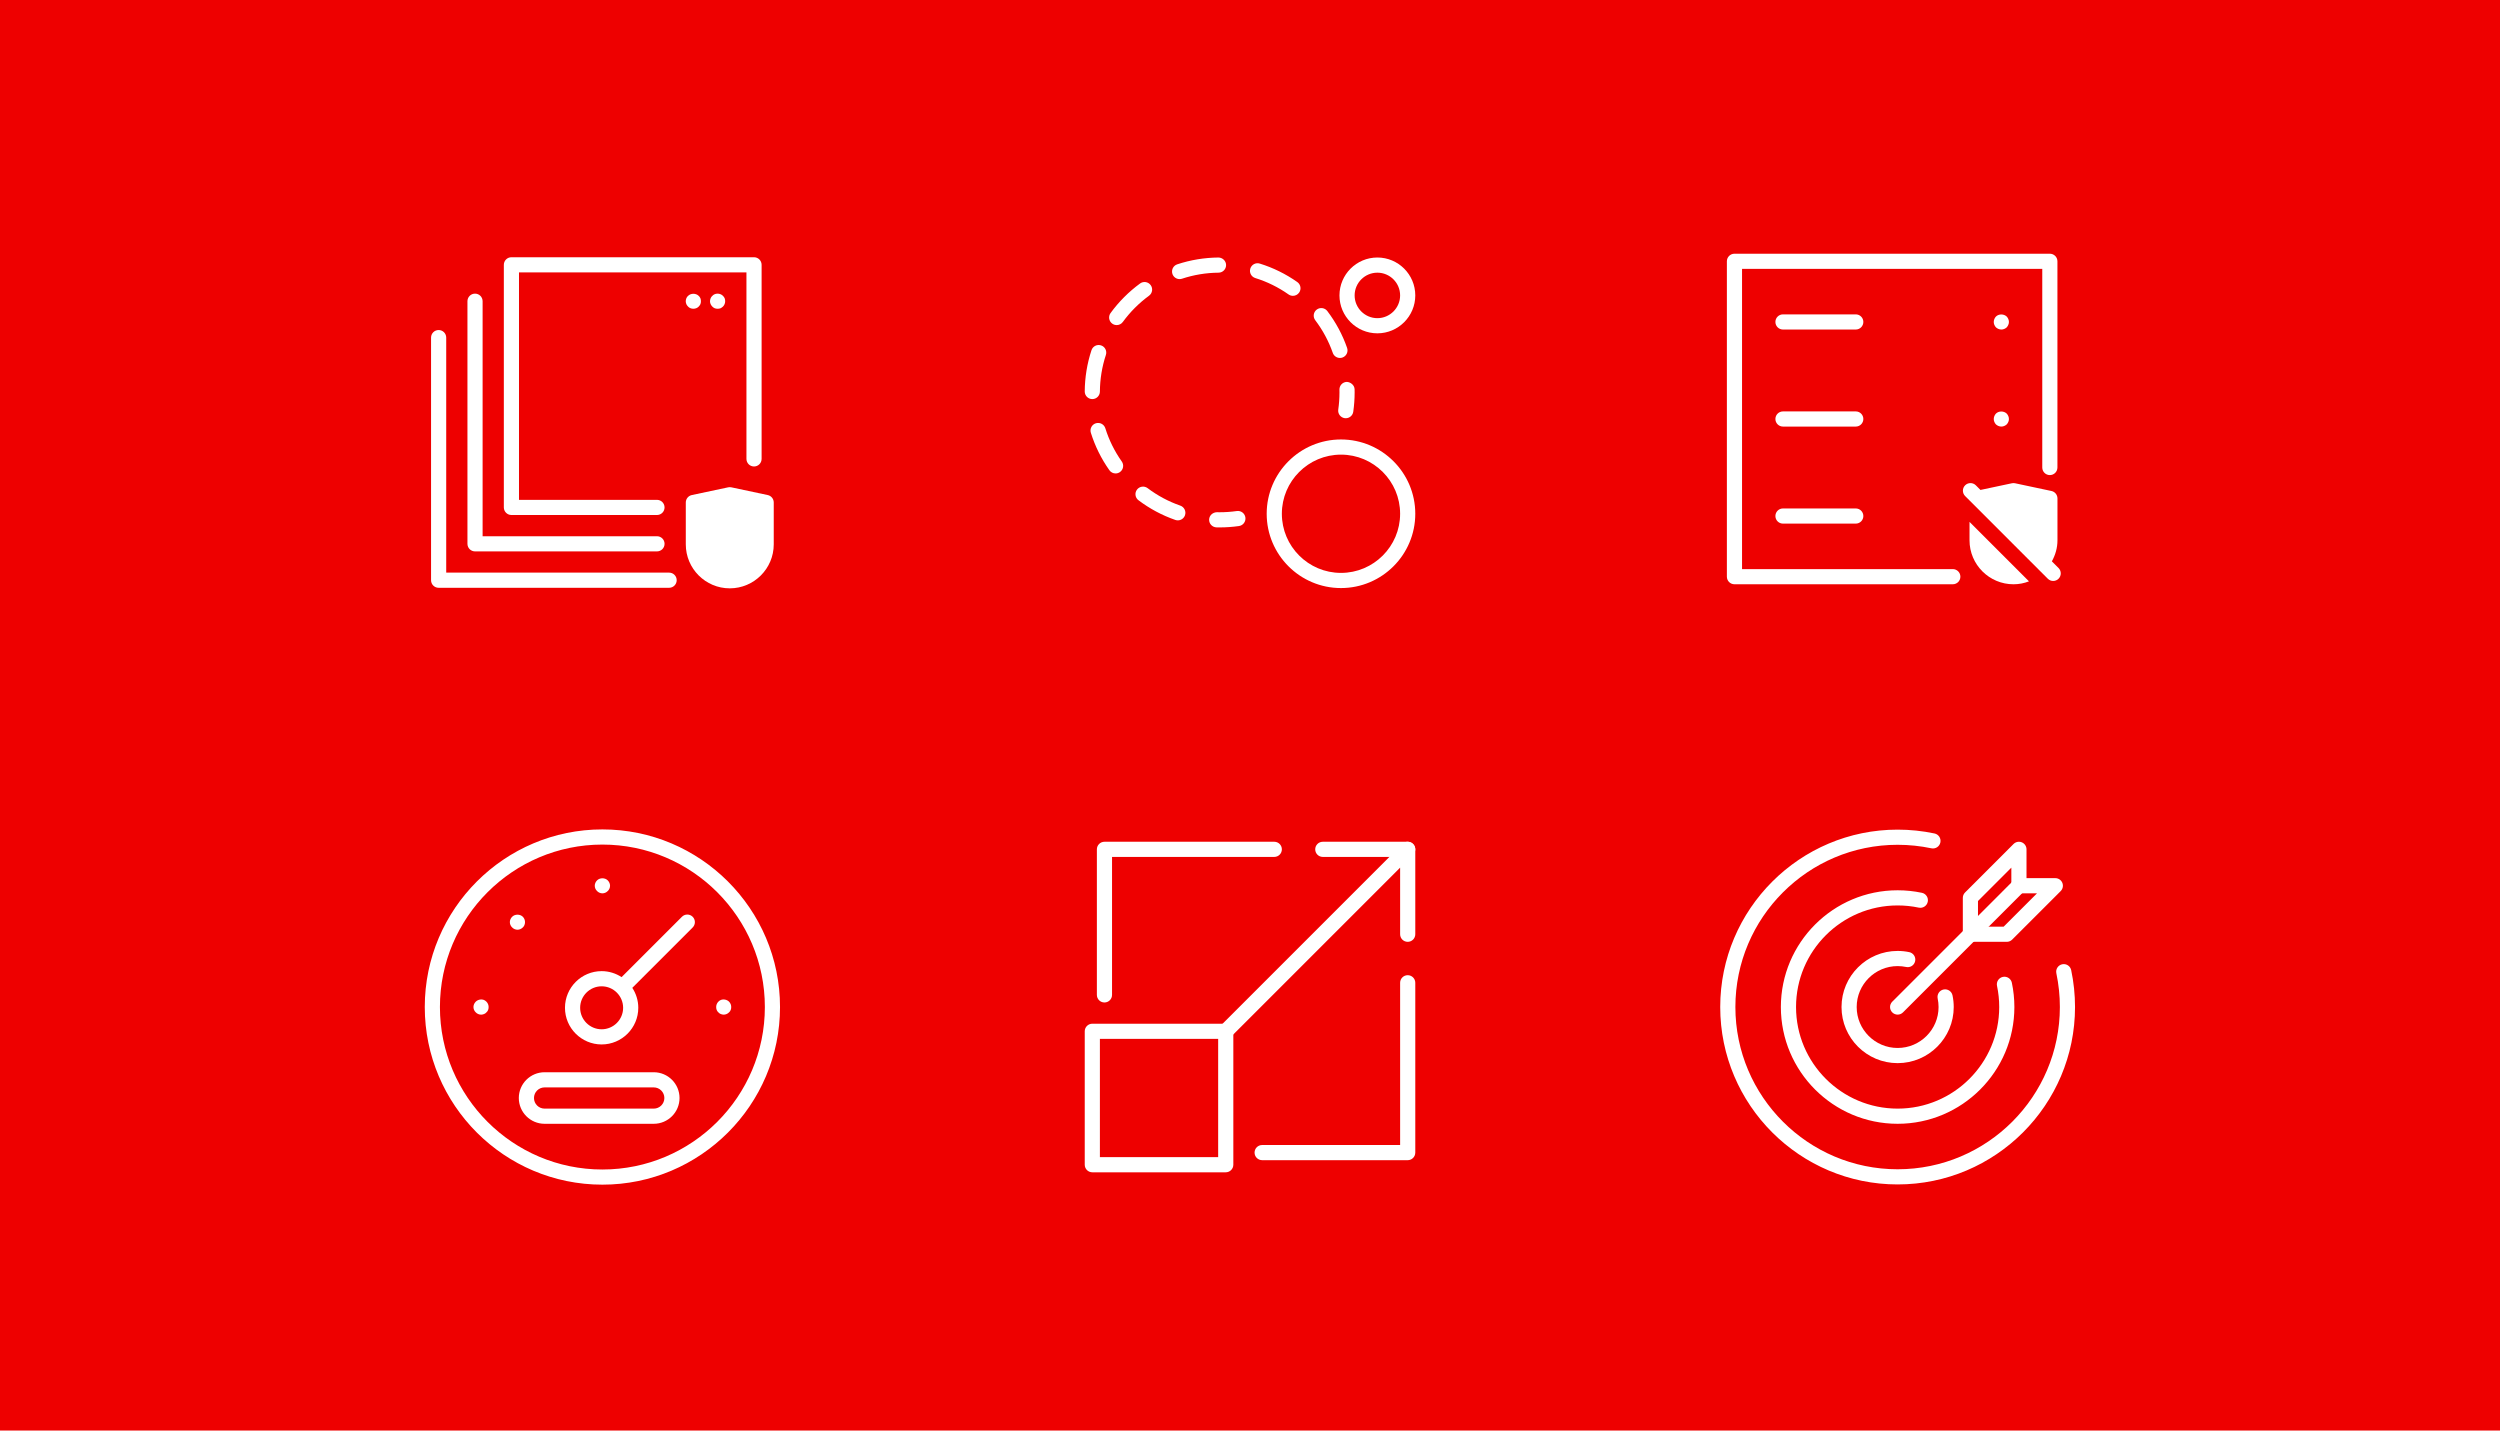 <?xml version="1.0" encoding="UTF-8"?><svg id="uuid-15a01158-a43a-4030-b652-d5d65b88d036" xmlns="http://www.w3.org/2000/svg" viewBox="0 0 360 206"><defs><style>.uuid-2a40d1e9-af5c-4c11-add2-745639963fce{fill:#e00;}.uuid-58083b18-b6b6-42a5-9ae6-9e3940d1a20e{fill:#fff;}</style></defs><rect class="uuid-2a40d1e9-af5c-4c11-add2-745639963fce" width="360" height="206"/><path class="uuid-58083b18-b6b6-42a5-9ae6-9e3940d1a20e" d="m198.342,47.999c-3.01,0-5.459-2.449-5.459-5.459s2.449-5.459,5.459-5.459,5.459,2.449,5.459,5.459-2.449,5.459-5.459,5.459Zm0-8.734c-1.806,0-3.275,1.47-3.275,3.275s1.47,3.275,3.275,3.275,3.275-1.47,3.275-3.275-1.47-3.275-3.275-3.275Z"/><path class="uuid-58083b18-b6b6-42a5-9ae6-9e3940d1a20e" d="m193.102,84.681c-5.9,0-10.699-4.799-10.699-10.699s4.799-10.699,10.699-10.699,10.699,4.799,10.699,10.699-4.799,10.699-10.699,10.699Zm0-19.214c-4.695,0-8.515,3.82-8.515,8.515s3.82,8.515,8.515,8.515,8.515-3.82,8.515-8.515-3.82-8.515-8.515-8.515Z"/><path class="uuid-58083b18-b6b6-42a5-9ae6-9e3940d1a20e" d="m175.635,75.947l-.456-.005c-.602-.015-1.08-.515-1.065-1.118.015-.603.527-1.052,1.118-1.065l.403.005c.822,0,1.651-.059,2.466-.175.6-.086,1.15.329,1.235.926s-.329,1.15-.926,1.235c-.917.131-1.85.197-2.775.197Z"/><path class="uuid-58083b18-b6b6-42a5-9ae6-9e3940d1a20e" d="m169.606,74.933c-.119,0-.24-.02-.359-.061-1.905-.663-3.691-1.617-5.307-2.837-.481-.363-.577-1.048-.214-1.529.363-.479,1.047-.577,1.529-.214,1.435,1.082,3.018,1.929,4.71,2.518.569.198.87.821.672,1.39-.157.45-.579.733-1.031.733Zm-8.961-6.756c-.343,0-.68-.16-.892-.461-1.169-1.654-2.067-3.469-2.67-5.395-.18-.576.141-1.188.716-1.368.575-.178,1.187.141,1.368.716.534,1.708,1.331,3.319,2.368,4.786.348.493.231,1.174-.261,1.522-.192.136-.412.2-.629.2Zm-3.351-10.708h-.008c-.603-.004-1.088-.497-1.084-1.099.015-2.029.342-4.027.971-5.939.188-.571.803-.885,1.378-.696.573.189.884.805.696,1.378-.559,1.696-.848,3.47-.861,5.272-.004.6-.492,1.084-1.092,1.084Zm35.657-5.922c-.451,0-.873-.281-1.03-.731-.591-1.689-1.441-3.272-2.525-4.704-.364-.481-.27-1.166.211-1.529.481-.362,1.168-.27,1.529.211,1.222,1.614,2.18,3.397,2.845,5.301.2.57-.101,1.192-.669,1.391-.119.042-.241.061-.361.061Zm-32.148-4.734c-.224,0-.449-.068-.642-.21-.487-.355-.595-1.038-.239-1.525,1.189-1.631,2.618-3.063,4.249-4.257.484-.357,1.168-.252,1.526.236.356.486.251,1.169-.236,1.526-1.448,1.06-2.718,2.333-3.775,3.781-.213.293-.546.449-.883.449Zm25.378-4.213c-.217,0-.437-.065-.628-.199-1.47-1.035-3.082-1.829-4.791-2.361-.576-.178-.897-.791-.718-1.366.179-.575.785-.899,1.366-.718,1.926.598,3.743,1.493,5.4,2.659.493.347.612,1.029.264,1.522-.213.302-.551.463-.894.463Zm-16.317-2.408c-.458,0-.884-.29-1.036-.749-.189-.572.12-1.19.693-1.379,1.908-.632,3.905-.962,5.935-.981.58.006,1.097.478,1.102,1.081s-.478,1.096-1.081,1.102c-1.804.016-3.576.31-5.27.87-.113.037-.229.055-.343.055Z"/><path class="uuid-58083b18-b6b6-42a5-9ae6-9e3940d1a20e" d="m193.791,60.227c-.052,0-.104-.003-.157-.011-.596-.085-1.011-.639-.925-1.236.116-.809.175-1.638.175-2.465l-.005-.405c-.014-.602.463-1.103,1.066-1.117.533.026,1.103.462,1.117,1.066l.005.456c0,.93-.067,1.864-.197,2.775-.078.544-.545.936-1.079.936Z"/><path class="uuid-58083b18-b6b6-42a5-9ae6-9e3940d1a20e" d="m273.258,146.105c-.28,0-.559-.107-.772-.32-.426-.426-.426-1.117,0-1.544l17.468-17.468c.426-.426,1.117-.426,1.544,0s.426,1.117,0,1.544l-17.468,17.468c-.213.213-.492.32-.772.32Z"/><path class="uuid-58083b18-b6b6-42a5-9ae6-9e3940d1a20e" d="m283.738,135.624c-.603,0-1.092-.489-1.092-1.092v-5.24c0-.289.115-.567.32-.772l6.987-6.987c.313-.313.781-.405,1.19-.237.408.17.674.567.674,1.009v5.24c0,.603-.489,1.092-1.092,1.092s-1.092-.489-1.092-1.092v-2.605l-4.804,4.804v4.788c0,.603-.489,1.092-1.092,1.092Z"/><path class="uuid-58083b18-b6b6-42a5-9ae6-9e3940d1a20e" d="m288.979,135.624h-5.24c-.603,0-1.092-.489-1.092-1.092s.489-1.092,1.092-1.092h4.788l4.804-4.804h-2.605c-.603,0-1.092-.489-1.092-1.092s.489-1.092,1.092-1.092h5.24c.442,0,.839.266,1.009.674.169.408.075.878-.237,1.19l-6.987,6.987c-.205.205-.483.32-.772.32Z"/><path class="uuid-58083b18-b6b6-42a5-9ae6-9e3940d1a20e" d="m273.258,170.559c-14.087,0-25.546-11.46-25.546-25.546s11.46-25.546,25.546-25.546c1.789,0,3.577.186,5.314.553.589.124.967.704.842,1.294-.124.589-.698.966-1.294.842-1.588-.335-3.224-.506-4.862-.506-12.882,0-23.363,10.481-23.363,23.363s10.481,23.363,23.363,23.363,23.363-10.481,23.363-23.363c0-1.636-.171-3.272-.507-4.862-.125-.59.252-1.169.842-1.294.591-.129,1.169.253,1.294.842.368,1.738.554,3.526.554,5.314,0,14.087-11.46,25.546-25.546,25.546Z"/><path class="uuid-58083b18-b6b6-42a5-9ae6-9e3940d1a20e" d="m273.258,153.092c-4.455,0-8.079-3.624-8.079-8.079s3.624-8.079,8.079-8.079c.567,0,1.133.059,1.682.176.589.125.966.705.841,1.295-.125.589-.7.969-1.295.841-.4-.084-.813-.128-1.228-.128-3.25,0-5.895,2.645-5.895,5.895s2.645,5.895,5.895,5.895,5.895-2.645,5.895-5.895c0-.412-.043-.827-.128-1.23-.124-.59.253-1.169.843-1.293.597-.122,1.169.253,1.293.843.117.552.176,1.117.176,1.68,0,4.455-3.624,8.079-8.079,8.079Z"/><path class="uuid-58083b18-b6b6-42a5-9ae6-9e3940d1a20e" d="m273.258,161.826c-9.27,0-16.813-7.542-16.813-16.813s7.542-16.813,16.813-16.813c1.18,0,2.357.123,3.497.364.59.124.967.705.842,1.294-.124.59-.711.967-1.294.842-.992-.21-2.016-.316-3.045-.316-8.067,0-14.629,6.562-14.629,14.629s6.562,14.629,14.629,14.629,14.629-6.562,14.629-14.629c0-1.026-.107-2.051-.317-3.046-.125-.589.252-1.169.842-1.294.587-.128,1.169.252,1.294.842.242,1.143.365,2.32.365,3.498,0,9.27-7.542,16.813-16.813,16.813Z"/><path class="uuid-58083b18-b6b6-42a5-9ae6-9e3940d1a20e" d="m86.745,170.591c-14.104,0-25.578-11.474-25.578-25.578s11.474-25.578,25.578-25.578,25.578,11.474,25.578,25.578-11.474,25.578-25.578,25.578Zm0-48.972c-12.899,0-23.395,10.495-23.395,23.395s10.495,23.395,23.395,23.395,23.395-10.495,23.395-23.395-10.495-23.395-23.395-23.395Z"/><path class="uuid-58083b18-b6b6-42a5-9ae6-9e3940d1a20e" d="m86.745,128.642c-.279,0-.576-.122-.768-.332-.209-.192-.332-.472-.332-.768,0-.28.123-.559.332-.768.402-.402,1.135-.402,1.538,0,.209.209.332.489.332.768,0,.297-.123.577-.332.768-.193.21-.49.332-.769.332Z"/><path class="uuid-58083b18-b6b6-42a5-9ae6-9e3940d1a20e" d="m74.518,133.882c-.279,0-.576-.122-.768-.332-.209-.192-.332-.472-.332-.768,0-.28.123-.559.332-.768.402-.402,1.135-.402,1.538,0,.209.209.314.489.314.768,0,.297-.105.577-.314.768-.21.21-.49.332-.769.332Z"/><path class="uuid-58083b18-b6b6-42a5-9ae6-9e3940d1a20e" d="m69.277,146.11c-.279,0-.576-.122-.768-.332-.209-.192-.332-.472-.332-.768,0-.28.123-.559.332-.768.297-.297.786-.402,1.188-.245.14.07.245.14.35.245.209.209.314.489.314.768,0,.14-.017.279-.07.419-.052.14-.14.263-.244.35-.088.105-.21.192-.35.245-.14.052-.28.087-.42.087Z"/><path class="uuid-58083b18-b6b6-42a5-9ae6-9e3940d1a20e" d="m104.213,146.11c-.139,0-.279-.035-.419-.087-.14-.053-.262-.14-.35-.245-.105-.087-.192-.21-.244-.35-.053-.14-.07-.279-.07-.419,0-.28.105-.559.314-.768.088-.105.21-.175.35-.245.402-.157.89-.052,1.188.245.209.209.314.489.314.768,0,.14-.017.279-.07.419-.052.14-.14.263-.244.35-.193.21-.49.332-.769.332Z"/><path class="uuid-58083b18-b6b6-42a5-9ae6-9e3940d1a20e" d="m94.141,161.826h-15.721c-2.047,0-3.712-1.665-3.712-3.712s1.665-3.712,3.712-3.712h15.721c2.047,0,3.712,1.665,3.712,3.712s-1.665,3.712-3.712,3.712Zm-15.721-5.24c-.843,0-1.528.686-1.528,1.528s.686,1.528,1.528,1.528h15.721c.843,0,1.528-.686,1.528-1.528s-.686-1.528-1.528-1.528h-15.721Z"/><path class="uuid-58083b18-b6b6-42a5-9ae6-9e3940d1a20e" d="m99.744,132.014c-.426-.426-1.117-.426-1.544,0l-8.691,8.691c-.828-.541-1.813-.862-2.873-.862-2.911,0-5.279,2.368-5.279,5.279s2.368,5.278,5.279,5.278,5.278-2.368,5.278-5.278c0-1.061-.321-2.045-.861-2.873l8.692-8.692c.426-.426.426-1.117,0-1.544Zm-13.108,16.203c-1.707,0-3.095-1.389-3.095-3.094,0-1.707,1.389-3.095,3.095-3.095s3.094,1.389,3.094,3.095-1.389,3.094-3.094,3.094Z"/><path class="uuid-58083b18-b6b6-42a5-9ae6-9e3940d1a20e" d="m176.508,168.812h-19.214c-.603,0-1.092-.489-1.092-1.092v-19.214c0-.603.489-1.092,1.092-1.092h19.214c.603,0,1.092.489,1.092,1.092v19.214c0,.603-.489,1.092-1.092,1.092Zm-18.123-2.183h17.031v-17.031h-17.031v17.031Z"/><path class="uuid-58083b18-b6b6-42a5-9ae6-9e3940d1a20e" d="m176.508,149.598c-.28,0-.559-.107-.772-.32-.426-.426-.426-1.117,0-1.544l26.201-26.201c.311-.312.782-.405,1.19-.237.408.17.674.567.674,1.009v12.227c0,.603-.489,1.092-1.092,1.092s-1.092-.489-1.092-1.092v-9.592l-24.338,24.338c-.213.213-.492.32-.772.32Z"/><path class="uuid-58083b18-b6b6-42a5-9ae6-9e3940d1a20e" d="m202.71,123.397h-12.227c-.603,0-1.092-.489-1.092-1.092s.489-1.092,1.092-1.092h12.227c.603,0,1.092.489,1.092,1.092s-.489,1.092-1.092,1.092Z"/><path class="uuid-58083b18-b6b6-42a5-9ae6-9e3940d1a20e" d="m202.71,167.066h-20.961c-.603,0-1.092-.489-1.092-1.092s.489-1.092,1.092-1.092h19.869v-23.363c0-.603.489-1.092,1.092-1.092s1.092.489,1.092,1.092v24.455c0,.603-.489,1.092-1.092,1.092Z"/><path class="uuid-58083b18-b6b6-42a5-9ae6-9e3940d1a20e" d="m159.041,144.358c-.603,0-1.092-.489-1.092-1.092v-20.961c0-.603.489-1.092,1.092-1.092h24.455c.603,0,1.092.489,1.092,1.092s-.489,1.092-1.092,1.092h-23.363v19.869c0,.603-.489,1.092-1.092,1.092Z"/><path class="uuid-58083b18-b6b6-42a5-9ae6-9e3940d1a20e" d="m281.204,84.135h-31.442c-.603,0-1.092-.489-1.092-1.092v-45.416c0-.603.489-1.092,1.092-1.092h45.416c.603,0,1.092.489,1.092,1.092v29.695c0,.603-.489,1.092-1.092,1.092s-1.092-.489-1.092-1.092v-28.603h-43.232v43.232h30.35c.603,0,1.092.489,1.092,1.092s-.489,1.092-1.092,1.092Z"/><path class="uuid-58083b18-b6b6-42a5-9ae6-9e3940d1a20e" d="m267.23,47.453h-10.481c-.603,0-1.092-.489-1.092-1.092s.489-1.092,1.092-1.092h10.481c.603,0,1.092.489,1.092,1.092s-.489,1.092-1.092,1.092Z"/><path class="uuid-58083b18-b6b6-42a5-9ae6-9e3940d1a20e" d="m288.201,47.452c-.297,0-.577-.122-.786-.314-.192-.21-.314-.49-.314-.768,0-.297.122-.577.314-.786.402-.402,1.135-.402,1.555,0,.192.21.315.49.315.786,0,.14-.035.279-.088.402-.052.14-.14.262-.227.367-.21.192-.49.314-.768.314Z"/><path class="uuid-58083b18-b6b6-42a5-9ae6-9e3940d1a20e" d="m267.23,75.401h-10.481c-.603,0-1.092-.489-1.092-1.092s.489-1.092,1.092-1.092h10.481c.603,0,1.092.489,1.092,1.092s-.489,1.092-1.092,1.092Z"/><path class="uuid-58083b18-b6b6-42a5-9ae6-9e3940d1a20e" d="m267.23,61.427h-10.481c-.603,0-1.092-.489-1.092-1.092s.489-1.092,1.092-1.092h10.481c.603,0,1.092.489,1.092,1.092s-.489,1.092-1.092,1.092Z"/><path class="uuid-58083b18-b6b6-42a5-9ae6-9e3940d1a20e" d="m288.201,61.426c-.297,0-.577-.122-.786-.314-.192-.21-.314-.49-.314-.768,0-.297.122-.577.314-.786.402-.402,1.135-.402,1.555,0,.192.21.315.49.315.786,0,.279-.123.559-.315.768-.21.192-.49.314-.768.314Z"/><path class="uuid-58083b18-b6b6-42a5-9ae6-9e3940d1a20e" d="m283.611,75.152v2.651c0,3.492,2.84,6.332,6.332,6.332.788,0,1.538-.152,2.231-.421l-8.562-8.562Z"/><path class="uuid-58083b18-b6b6-42a5-9ae6-9e3940d1a20e" d="m296.432,81.796l-.963-.963c.498-.904.806-1.926.806-3.029v-6.032c0-.515-.361-.96-.865-1.068l-5.24-1.114c-.15-.032-.304-.032-.454,0l-4.528.962-.666-.666c-.426-.426-1.117-.426-1.544,0s-.426,1.117,0,1.544l.633.633v.002l10.482,10.482s.001-.001.001-.001l.793.793c.213.213.492.32.772.32s.559-.107.772-.32c.426-.426.426-1.117,0-1.544Z"/><path class="uuid-58083b18-b6b6-42a5-9ae6-9e3940d1a20e" d="m94.605,74.161h-20.961c-.603,0-1.092-.489-1.092-1.092v-34.935c0-.603.489-1.092,1.092-1.092h34.935c.603,0,1.092.489,1.092,1.092v27.948c0,.603-.489,1.092-1.092,1.092s-1.092-.489-1.092-1.092v-26.856h-32.752v32.752h19.869c.603,0,1.092.489,1.092,1.092s-.489,1.092-1.092,1.092Z"/><path class="uuid-58083b18-b6b6-42a5-9ae6-9e3940d1a20e" d="m103.341,44.46c-.14,0-.28-.018-.419-.07-.14-.07-.263-.14-.35-.245-.21-.21-.332-.489-.332-.768,0-.14.035-.28.087-.42.053-.139.14-.262.245-.349.087-.105.21-.192.35-.245.402-.157.89-.07,1.187.245.105.087.175.21.245.349.052.14.07.28.07.42,0,.28-.105.559-.315.768-.105.105-.227.175-.349.245-.14.052-.28.07-.42.07Z"/><path class="uuid-58083b18-b6b6-42a5-9ae6-9e3940d1a20e" d="m99.847,44.46c-.297,0-.577-.105-.768-.315-.105-.105-.192-.227-.245-.35-.052-.139-.087-.279-.087-.419s.035-.28.087-.42c.053-.139.14-.262.245-.349.402-.402,1.135-.402,1.537,0,.105.087.175.21.245.349.052.14.07.28.07.42s-.018.28-.07.419c-.07.14-.14.245-.245.35-.192.21-.489.315-.768.315Z"/><path class="uuid-58083b18-b6b6-42a5-9ae6-9e3940d1a20e" d="m94.605,79.402h-26.201c-.603,0-1.092-.489-1.092-1.092v-34.935c0-.603.489-1.092,1.092-1.092s1.092.489,1.092,1.092v33.843h25.11c.603,0,1.092.489,1.092,1.092s-.489,1.092-1.092,1.092Z"/><path class="uuid-58083b18-b6b6-42a5-9ae6-9e3940d1a20e" d="m96.352,84.642h-33.188c-.603,0-1.092-.489-1.092-1.092v-34.935c0-.603.489-1.092,1.092-1.092s1.092.489,1.092,1.092v33.843h32.097c.603,0,1.092.489,1.092,1.092s-.489,1.092-1.092,1.092Z"/><path class="uuid-58083b18-b6b6-42a5-9ae6-9e3940d1a20e" d="m99.846,72.357l5.24-1.114s3.34.71,5.24,1.114v6.032c0,2.894-2.346,5.24-5.24,5.24s-5.24-2.346-5.24-5.24v-6.032Z"/><path class="uuid-58083b18-b6b6-42a5-9ae6-9e3940d1a20e" d="m105.086,84.721c-3.492,0-6.332-2.84-6.332-6.332v-6.032c0-.515.361-.96.865-1.068l5.24-1.114c.15-.032.304-.032.454,0l5.24,1.114c.504.107.865.553.865,1.068v6.032c0,3.492-2.84,6.332-6.332,6.332Zm-4.149-11.479v5.147c0,2.288,1.861,4.149,4.149,4.149s4.149-1.861,4.149-4.149v-5.147l-4.149-.882-4.149.882Z"/></svg>